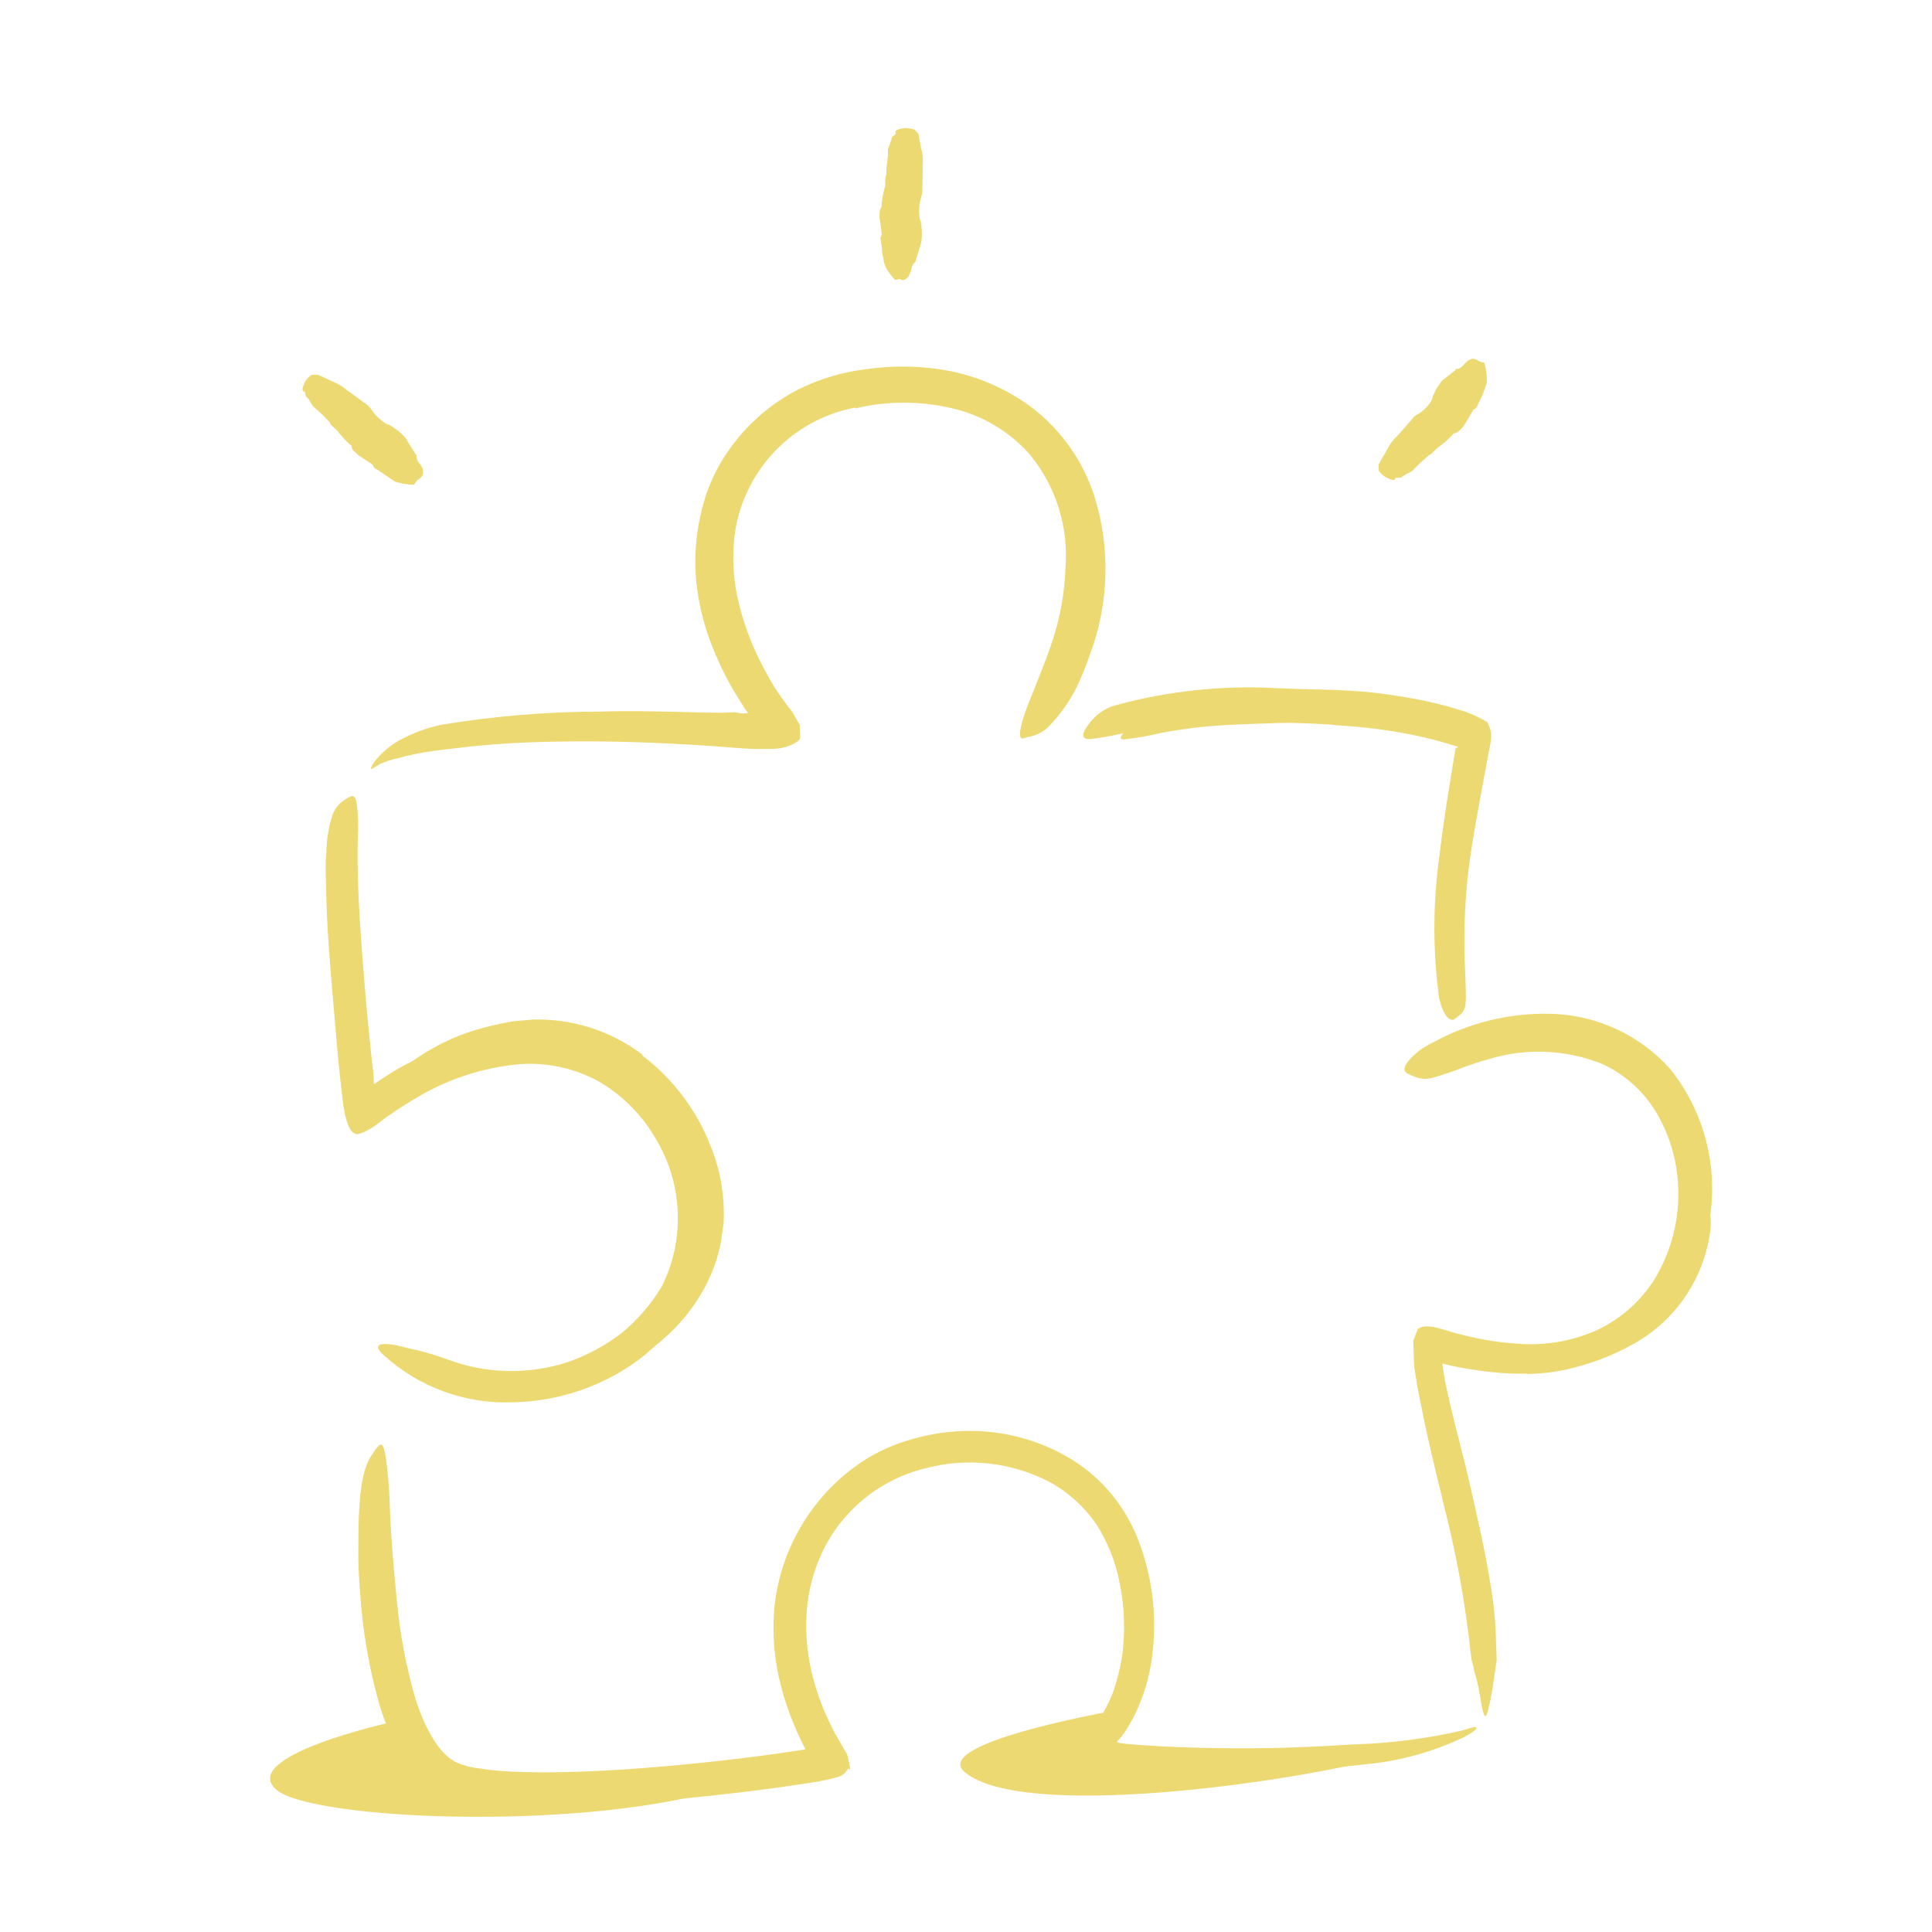 <svg width="73" height="73" viewBox="0 0 73 73" fill="none" xmlns="http://www.w3.org/2000/svg">
<path d="M24.285 39.894C25.438 40.771 26.326 41.95 26.849 43.301C27.049 43.785 27.19 44.291 27.269 44.808C27.338 45.265 27.363 45.728 27.344 46.19L27.248 46.877C27.218 47.108 27.143 47.324 27.091 47.55C26.812 48.419 26.358 49.221 25.756 49.906C25.223 50.513 24.594 51.028 23.894 51.432C23.011 51.966 22.012 52.279 20.982 52.344C20.665 52.355 20.706 52.271 20.975 52.152C21.374 51.971 21.783 51.814 22.201 51.683C23.149 51.403 24.023 50.919 24.764 50.264C25.504 49.61 26.091 48.801 26.485 47.894C26.7 47.333 26.827 46.741 26.861 46.141C26.872 45.53 26.803 44.919 26.655 44.326C26.326 43.011 25.631 41.816 24.653 40.877C24.055 40.293 23.357 39.822 22.59 39.488C22.007 39.246 21.389 39.099 20.759 39.054C20.6 39.06 20.44 39.027 20.287 39.032L19.812 39.049C19.494 39.07 19.179 39.117 18.87 39.191C17.912 39.39 16.997 39.761 16.172 40.287L15.637 40.645C15.312 40.875 15.104 41.036 14.938 41.135C14.82 41.2 14.692 41.246 14.559 41.268C14.514 41.275 14.468 41.276 14.423 41.273C14.319 41.277 14.505 40.98 14.946 40.587C15.655 39.982 16.456 39.494 17.32 39.142C17.767 38.968 18.227 38.83 18.695 38.727C18.928 38.67 19.162 38.629 19.402 38.587L20.138 38.523C21.619 38.483 23.07 38.946 24.255 39.835L24.285 39.894Z" fill="#EDD971"/>
<path d="M57.701 51.904C57.066 51.913 56.431 51.87 55.803 51.773C55.489 51.73 55.175 51.675 54.867 51.609C54.712 51.578 54.558 51.54 54.403 51.494L54.221 51.435C54.204 51.439 54.188 51.44 54.171 51.437C54.168 51.619 54.174 51.801 54.19 51.983C54.198 52.213 54.255 52.435 54.307 52.663C54.627 54.293 55.083 55.919 55.452 57.548C55.614 58.275 55.782 59.008 55.922 59.72C56.124 60.656 56.234 61.608 56.251 62.565C56.261 62.86 56.26 62.822 56.174 62.568C56.089 62.314 56.091 62.226 56.053 62.058C56.014 61.889 55.911 61.608 55.874 61.336C55.562 59.437 55.091 57.56 54.658 55.655C54.404 54.509 54.057 53.339 53.884 52.136C53.879 51.994 53.874 51.846 53.868 51.699L53.861 51.475L53.849 51.136C53.898 51.134 53.984 51.076 54.001 51.098L54.066 51.095C54.066 51.095 54.066 51.095 54.11 51.094L54.152 51.049C54.15 50.994 54.234 51.046 54.278 51.044L54.378 51.079C54.494 51.108 54.604 51.142 54.72 51.166C54.952 51.223 55.183 51.264 55.414 51.306C55.886 51.381 56.36 51.432 56.837 51.458C57.633 51.523 58.435 51.458 59.211 51.266C60.397 51.002 61.504 50.458 62.438 49.681C62.783 49.401 63.092 49.08 63.357 48.724C63.603 48.344 63.802 47.934 63.949 47.505C64.017 47.324 64.074 47.139 64.122 46.952C64.293 46.224 64.323 45.987 64.461 45.846C64.492 45.812 64.523 45.767 64.55 45.744C64.577 45.721 64.696 46.002 64.612 46.579C64.484 47.477 64.144 48.332 63.621 49.074C63.098 49.815 62.407 50.421 61.604 50.843C61.006 51.171 60.372 51.428 59.715 51.609C59.061 51.804 58.383 51.907 57.701 51.915L57.701 51.904Z" fill="#EDD971"/>
<path d="M27.033 67.668C21.521 69.19 11.869 68.744 10.474 67.65C8.886 66.364 14.827 65.062 14.827 65.062C15.126 65.894 15.681 66.61 16.412 67.108C17.143 67.605 18.012 67.858 18.896 67.831C22.13 67.839 27.033 67.668 27.033 67.668Z" fill="#EDD971"/>
<path d="M52.102 66.448C48.566 67.37 38.635 68.784 36.453 66.961C35.084 65.816 42.515 64.561 42.515 64.561C42.515 64.561 41.148 65.845 41.404 66.121C41.66 66.396 52.102 66.448 52.102 66.448Z" fill="#EDD971"/>
<path d="M32.311 15.4C31.142 15.623 30.073 16.208 29.256 17.073C28.439 17.937 27.914 19.037 27.757 20.216C27.651 21.098 27.71 21.992 27.931 22.853C28.091 23.494 28.313 24.119 28.592 24.718C28.734 25.019 28.892 25.314 29.05 25.605L29.178 25.824C29.237 25.926 29.329 26.071 29.41 26.188C29.588 26.434 29.755 26.68 29.95 26.919L30.218 27.397L30.23 27.73L30.234 27.856C30.235 27.889 30.205 27.966 30.162 27.99C30.075 28.06 29.977 28.117 29.873 28.159C29.734 28.217 29.588 28.257 29.439 28.278C29.247 28.298 29.053 28.305 28.86 28.298C28.455 28.312 28 28.273 27.649 28.247C26.633 28.162 25.619 28.105 24.605 28.064C23.076 28.002 21.538 27.995 20.03 28.048C19.063 28.082 18.091 28.16 17.138 28.28C16.658 28.335 16.184 28.39 15.722 28.483C15.492 28.527 15.264 28.582 15.039 28.649C14.811 28.693 14.59 28.764 14.378 28.858C14.131 28.993 14.047 29.083 14.024 29.057C14.001 29.03 14.056 28.886 14.235 28.677C14.488 28.379 14.795 28.13 15.14 27.945C15.615 27.693 16.122 27.506 16.647 27.389C18.651 27.057 20.678 26.889 22.709 26.887C23.72 26.852 24.728 26.877 25.73 26.902C26.234 26.918 26.738 26.927 27.241 26.932L27.613 26.919L27.706 26.916L27.733 26.915L27.772 26.913L27.965 26.95C28.064 26.965 28.166 26.962 28.265 26.94L28.11 26.726C28.078 26.667 28.043 26.61 28.005 26.555L27.861 26.325L27.675 26.019C27.438 25.605 27.226 25.178 27.039 24.739C26.661 23.869 26.415 22.949 26.309 22.007C26.241 21.275 26.27 20.538 26.397 19.815C26.466 19.453 26.554 19.096 26.66 18.744C26.781 18.391 26.928 18.047 27.1 17.716C27.804 16.413 28.89 15.357 30.212 14.691C31.014 14.299 31.877 14.047 32.764 13.945C33.633 13.822 34.514 13.819 35.384 13.936C36.719 14.112 37.984 14.634 39.054 15.449C40.123 16.289 40.919 17.427 41.341 18.718C41.964 20.688 41.907 22.81 41.179 24.743C41.034 25.165 40.866 25.578 40.675 25.981C40.41 26.505 40.069 26.987 39.663 27.412C39.465 27.624 39.207 27.771 38.923 27.832C38.819 27.835 38.712 27.899 38.641 27.907C38.422 27.915 38.574 27.236 39.009 26.209C39.316 25.438 39.634 24.677 39.864 23.897C40.096 23.115 40.227 22.307 40.256 21.492C40.387 19.927 39.9 18.373 38.901 17.162C38.119 16.281 37.078 15.67 35.928 15.416C34.736 15.142 33.496 15.148 32.307 15.433L32.311 15.4Z" fill="#EDD971"/>
<path d="M55.08 28.241C55.081 28.201 55.091 28.162 55.109 28.125L55.108 28.093C55.108 28.093 55.106 28.049 55.106 28.038L55.038 27.997L54.59 27.854C53.977 27.667 53.352 27.519 52.72 27.41C52.252 27.339 51.78 27.3 51.308 27.251C49.628 27.052 47.935 26.997 46.246 27.089C45.495 27.142 44.747 27.239 44.007 27.381C43.061 27.539 42.145 27.818 41.192 27.927C40.891 27.938 40.863 27.769 41.05 27.484C41.167 27.305 41.309 27.143 41.471 27.004C41.678 26.831 41.92 26.707 42.181 26.64C44.151 26.105 46.194 25.889 48.233 26.002C49.45 26.063 50.718 26.035 51.96 26.178C52.641 26.264 53.324 26.366 54.002 26.517C54.339 26.598 54.68 26.674 55.013 26.783L55.267 26.861L55.389 26.901L55.561 26.966C55.787 27.058 56.005 27.169 56.212 27.299C56.264 27.42 56.307 27.545 56.34 27.672C56.351 27.825 56.339 27.978 56.307 28.127L56.178 28.816L55.952 30.033C55.733 31.267 55.491 32.501 55.403 33.73C55.327 34.673 55.311 35.62 55.354 36.566L55.376 37.178C55.402 37.938 55.41 38.173 55.127 38.374C55.073 38.425 55.014 38.471 54.952 38.511C54.753 38.622 54.518 38.319 54.377 37.722C54.132 35.918 54.138 34.089 54.395 32.287C54.55 30.936 54.782 29.587 54.999 28.266L55.08 28.241Z" fill="#EDD971"/>
<path d="M17.796 39.147C19.051 38.769 20.382 38.723 21.66 39.012C22.94 39.342 24.095 40.038 24.986 41.014C25.644 41.7 26.162 42.51 26.508 43.395C26.795 44.172 26.944 44.993 26.949 45.821C26.939 46.645 26.79 47.463 26.508 48.238C25.918 49.757 24.83 51.03 23.422 51.848C22.207 52.559 20.831 52.95 19.423 52.984C17.612 53.066 15.843 52.427 14.502 51.208C14.089 50.839 14.299 50.733 14.8 50.803C15.057 50.827 15.351 50.937 15.732 51.011C16.129 51.106 16.52 51.224 16.904 51.364C18.369 51.916 19.978 51.951 21.466 51.462C22.199 51.206 22.887 50.833 23.501 50.357C24.1 49.862 24.61 49.269 25.01 48.602C25.437 47.741 25.643 46.787 25.609 45.826C25.576 44.866 25.304 43.928 24.818 43.099C24.299 42.17 23.541 41.397 22.622 40.861C21.683 40.346 20.613 40.122 19.546 40.218C18.185 40.354 16.871 40.793 15.7 41.502C15.47 41.636 15.25 41.775 15.026 41.919L14.598 42.214L14.118 42.575L13.775 42.768C13.688 42.806 13.597 42.835 13.504 42.854C13.329 42.86 13.219 42.678 13.135 42.462C13.046 42.199 12.987 41.928 12.959 41.652L12.865 40.857C12.776 40.034 12.704 39.221 12.637 38.397C12.496 36.711 12.334 35.053 12.319 33.357C12.306 32.986 12.293 32.619 12.33 32.262C12.331 31.754 12.414 31.248 12.573 30.765C12.668 30.531 12.836 30.334 13.051 30.202C13.126 30.149 13.207 30.108 13.293 30.078C13.414 30.074 13.456 30.182 13.486 30.427C13.532 30.79 13.545 31.155 13.524 31.52C13.476 32.95 13.567 34.463 13.68 35.991C13.794 37.519 13.93 39.069 14.115 40.611L14.127 40.95C14.127 40.95 14.127 40.95 14.154 40.949L14.272 40.868L14.518 40.706C14.85 40.492 15.182 40.283 15.537 40.123C16.245 39.743 16.99 39.436 17.76 39.208L17.796 39.147Z" fill="#EDD971"/>
<path d="M30.42 66.099L30.419 66.067L30.337 65.905C30.219 65.68 30.124 65.448 30.023 65.221C29.826 64.755 29.661 64.277 29.53 63.788C29.26 62.796 29.168 61.763 29.259 60.739C29.364 59.708 29.681 58.709 30.189 57.806C30.697 56.902 31.385 56.113 32.211 55.487C32.824 55.019 33.516 54.665 34.254 54.441C34.972 54.211 35.72 54.086 36.474 54.068C37.812 54.037 39.134 54.369 40.299 55.029C41.47 55.697 42.39 56.73 42.919 57.969C43.424 59.172 43.656 60.472 43.599 61.776C43.581 62.422 43.483 63.063 43.305 63.685C43.213 63.998 43.1 64.303 42.965 64.6C42.9 64.751 42.827 64.897 42.745 65.04L42.621 65.252C42.584 65.308 42.523 65.419 42.512 65.431L42.397 65.583C42.362 65.632 42.323 65.679 42.282 65.723C42.25 65.757 42.148 65.832 42.253 65.845C42.372 65.871 42.494 65.889 42.616 65.898L43.197 65.943L43.954 65.988C44.974 66.04 45.987 66.059 46.999 66.057C48.378 66.058 49.733 66.005 51.131 65.912C52.501 65.874 53.864 65.701 55.201 65.398C55.602 65.286 55.742 65.221 55.782 65.274C55.822 65.327 55.63 65.471 55.297 65.647C54.163 66.185 52.947 66.525 51.699 66.653C49.896 66.857 48.084 66.961 46.27 66.963C45.362 66.968 44.459 66.955 43.533 66.922L42.847 66.886L42.299 66.85C42.08 66.858 41.86 66.805 41.65 66.769C41.499 66.763 41.352 66.717 41.224 66.637C41.095 66.558 40.99 66.446 40.918 66.313C40.877 66.238 40.913 66.192 40.911 66.127L40.938 65.945L40.964 65.769C40.963 65.737 40.962 65.709 40.961 65.677L41.082 65.541L41.537 64.945C41.588 64.886 41.63 64.82 41.662 64.749L41.75 64.598C41.859 64.398 41.956 64.192 42.04 63.981C42.2 63.538 42.317 63.081 42.392 62.617C42.528 61.66 42.494 60.687 42.291 59.742C42.137 58.974 41.84 58.243 41.417 57.584C40.967 56.928 40.369 56.386 39.671 56.003C38.226 55.247 36.55 55.059 34.974 55.478C34.117 55.685 33.317 56.084 32.635 56.644C31.954 57.204 31.408 57.911 31.038 58.712C30.677 59.505 30.482 60.362 30.464 61.233C30.444 62.137 30.581 63.038 30.869 63.895C30.977 64.244 31.11 64.585 31.265 64.915C31.337 65.088 31.425 65.249 31.507 65.416C31.59 65.582 31.798 65.92 31.938 66.167C32.006 66.27 32.048 66.389 32.06 66.513L32.125 66.822L32.127 66.861L32.043 66.825L32.007 66.881L31.923 66.993C31.836 67.075 31.729 67.132 31.612 67.158C31.327 67.234 31.039 67.295 30.748 67.341L30.084 67.441C29.289 67.562 28.499 67.666 27.704 67.754C25.916 67.964 24.121 68.12 22.323 68.193C21.422 68.225 20.52 68.256 19.588 68.218C19.132 68.201 18.676 68.168 18.222 68.118C17.746 68.071 17.278 67.966 16.827 67.805C16.106 67.49 15.51 66.945 15.131 66.256C14.77 65.632 14.489 64.965 14.296 64.271C13.928 62.934 13.697 61.564 13.606 60.18C13.557 59.569 13.525 58.974 13.542 58.36C13.534 56.079 13.765 55.354 14.1 54.899C14.166 54.793 14.243 54.695 14.33 54.606C14.453 54.52 14.52 54.698 14.583 55.101C14.666 55.714 14.715 56.332 14.73 56.951C14.772 58.153 14.885 59.364 15.004 60.575C15.121 61.772 15.345 62.956 15.675 64.114C16.003 65.197 16.578 66.315 17.3 66.618C17.529 66.708 17.768 66.771 18.012 66.806C18.293 66.851 18.562 66.885 18.892 66.912C19.495 66.957 20.119 66.968 20.748 66.968C22.614 66.952 24.513 66.809 26.405 66.617C27.349 66.519 28.297 66.409 29.239 66.277L30.36 66.112C30.36 66.112 30.431 66.11 30.404 66.111L30.42 66.099Z" fill="#EDD971"/>
<path d="M64.22 47.414C64.017 47.983 63.74 48.523 63.395 49.019C63.046 49.518 62.624 49.963 62.144 50.337C61.194 51.07 60.061 51.527 58.868 51.661C58.034 51.778 57.187 51.78 56.352 51.667C55.833 51.591 55.319 51.483 54.813 51.343L54.592 51.269L54.532 51.271C54.532 51.271 54.483 51.272 54.494 51.272L54.498 51.387C54.5 51.452 54.502 51.523 54.505 51.605L54.603 52.204C54.694 52.622 54.786 53.051 54.893 53.474C55.098 54.332 55.336 55.182 55.531 56.057C55.808 57.267 56.092 58.489 56.293 59.718C56.435 60.509 56.514 61.309 56.53 62.112L56.551 62.719L56.463 63.324C56.415 63.724 56.345 64.121 56.253 64.513C56.144 64.999 56.081 64.913 55.995 64.489C55.949 64.278 55.911 63.978 55.833 63.625C55.789 63.441 55.738 63.256 55.689 63.083C55.685 62.979 55.643 62.876 55.612 62.773L55.568 62.452C55.401 60.897 55.141 59.352 54.788 57.828C54.423 56.292 54.018 54.742 53.699 53.122C53.638 52.79 53.561 52.47 53.511 52.122L53.469 51.86C53.446 51.734 53.432 51.607 53.428 51.479L53.4 50.664L53.505 50.387L53.561 50.254L53.558 50.183L53.587 50.22C53.692 50.107 53.9 50.1 54.131 50.136C54.362 50.171 54.684 50.286 54.932 50.354L55.446 50.484C56.058 50.632 56.682 50.727 57.311 50.769C58.328 50.856 59.351 50.689 60.287 50.282C61.208 49.863 61.985 49.184 62.522 48.327C63.175 47.243 63.483 45.986 63.403 44.723C63.347 43.767 63.061 42.838 62.57 42.016C62.083 41.208 61.359 40.569 60.498 40.184C59.134 39.65 57.629 39.594 56.23 40.026C55.92 40.103 55.623 40.217 55.315 40.321C54.919 40.479 54.514 40.615 54.104 40.73C53.877 40.789 53.636 40.769 53.423 40.672C53.327 40.638 53.233 40.596 53.145 40.544C53.022 40.456 53.049 40.302 53.211 40.093C53.459 39.8 53.769 39.566 54.117 39.405C55.492 38.643 57.045 38.264 58.615 38.307C59.467 38.33 60.306 38.527 61.078 38.886C61.851 39.244 62.543 39.758 63.11 40.394C63.888 41.367 64.401 42.524 64.6 43.754C64.799 44.984 64.678 46.244 64.247 47.413L64.22 47.414Z" fill="#EDD971"/>
<path d="M52.716 18.075C52.72 18.184 52.554 18.141 52.337 18.017C52.244 17.958 52.164 17.883 52.099 17.795C52.091 17.719 52.088 17.642 52.091 17.566C52.089 17.522 52.364 17.08 52.446 16.924C52.522 16.778 52.621 16.645 52.739 16.531C52.966 16.288 53.176 16.04 53.381 15.803C53.425 15.745 53.482 15.699 53.546 15.665C53.763 15.546 53.946 15.371 54.075 15.16C54.074 15.127 54.128 15.098 54.115 15.044C54.201 14.799 54.33 14.572 54.497 14.374C54.667 14.253 54.816 14.116 54.992 13.984C54.992 13.984 54.99 13.93 55.078 13.932C55.165 13.934 55.223 13.867 55.271 13.821C55.332 13.748 55.399 13.68 55.472 13.617C55.528 13.589 55.588 13.566 55.65 13.551C55.705 13.549 55.838 13.604 55.849 13.626C55.861 13.647 55.961 13.677 56.022 13.697C56.041 13.692 56.062 13.691 56.082 13.694C56.154 13.94 56.187 14.196 56.179 14.452L56.135 14.595L56.025 14.9L55.796 15.379C55.765 15.424 55.723 15.46 55.673 15.482C55.673 15.482 55.312 16.102 55.285 16.119C55.259 16.136 55.118 16.349 54.944 16.377C54.911 16.378 54.896 16.412 54.88 16.434C54.72 16.606 54.542 16.761 54.349 16.896C54.254 16.97 54.175 17.061 54.09 17.14C54.005 17.22 54.047 17.18 54.047 17.18C54.047 17.18 53.987 17.182 53.972 17.221C53.758 17.399 53.555 17.589 53.363 17.79C53.321 17.84 53.024 17.954 52.982 18.016C52.941 18.078 52.72 18.031 52.716 18.075Z" fill="#EDD971"/>
<path d="M33.843 5.032C33.785 4.93 33.931 4.87 34.192 4.839C34.314 4.838 34.435 4.857 34.55 4.898C34.609 4.95 34.663 5.009 34.709 5.073C34.71 5.105 34.799 5.617 34.843 5.763C34.87 5.922 34.876 6.084 34.86 6.244C34.871 6.572 34.85 6.901 34.85 7.229C34.847 7.302 34.833 7.375 34.808 7.444C34.735 7.687 34.712 7.943 34.742 8.196C34.743 8.24 34.745 8.284 34.779 8.326C34.838 8.603 34.848 8.888 34.808 9.168C34.734 9.384 34.682 9.61 34.602 9.832C34.603 9.859 34.604 9.897 34.556 9.926C34.508 9.955 34.457 10.061 34.443 10.127C34.428 10.229 34.392 10.328 34.338 10.415C34.339 10.465 34.248 10.512 34.2 10.557C34.174 10.573 34.144 10.582 34.114 10.584C34.083 10.585 34.053 10.578 34.025 10.563C33.98 10.521 33.922 10.567 33.872 10.569C33.852 10.572 33.832 10.573 33.812 10.571C33.73 10.482 33.653 10.388 33.584 10.289C33.511 10.188 33.454 10.078 33.413 9.961L33.333 9.537C33.325 9.318 33.285 9.095 33.272 9.052C33.26 9.008 33.269 8.953 33.306 8.908C33.342 8.863 33.227 8.238 33.232 8.21C33.227 8.074 33.222 7.937 33.311 7.808C33.32 7.782 33.319 7.752 33.308 7.726C33.334 7.488 33.381 7.252 33.447 7.021C33.444 6.906 33.439 6.786 33.468 6.665C33.468 6.665 33.467 6.626 33.493 6.604C33.495 6.576 33.494 6.549 33.49 6.522C33.481 6.243 33.57 5.972 33.548 5.677C33.546 5.611 33.689 5.311 33.686 5.234C33.683 5.158 33.867 5.075 33.843 5.032Z" fill="#EDD971"/>
<path d="M50.366 27.383C49.702 27.346 49.039 27.303 48.366 27.316L47.634 27.341C46.776 27.371 45.912 27.401 45.051 27.508C44.675 27.56 44.294 27.611 43.919 27.684C43.443 27.798 42.959 27.883 42.472 27.938C42.319 27.943 42.316 27.861 42.421 27.731C42.575 27.55 42.78 27.42 43.01 27.36C43.999 27.118 45.01 26.973 46.027 26.927C46.633 26.906 47.266 26.829 47.888 26.802C48.511 26.774 49.261 26.781 49.946 26.817C50.367 26.803 50.791 26.875 51.214 26.91C51.851 26.986 52.484 27.079 53.106 27.205C53.593 27.289 54.074 27.402 54.546 27.543L54.862 27.642C55.239 27.803 55.341 27.898 55.363 28.046C55.369 28.078 55.37 28.111 55.366 28.144C55.37 28.248 55.173 28.249 54.907 28.16C54.075 27.903 53.222 27.713 52.359 27.592C51.705 27.489 51.03 27.436 50.361 27.394L50.366 27.383Z" fill="#EDD971"/>
<path d="M11.496 14.792C11.387 14.796 11.42 14.636 11.532 14.413C11.594 14.316 11.675 14.233 11.77 14.169C11.846 14.159 11.923 14.156 12 14.161C12.043 14.16 12.5 14.39 12.667 14.461C12.82 14.526 12.961 14.615 13.086 14.725L13.878 15.3C13.936 15.346 13.986 15.402 14.026 15.464C14.167 15.673 14.348 15.853 14.559 15.993C14.592 15.992 14.621 16.051 14.681 16.043C14.933 16.173 15.157 16.351 15.339 16.567C15.451 16.777 15.578 16.959 15.699 17.151C15.7 17.184 15.755 17.188 15.741 17.248C15.727 17.309 15.774 17.417 15.814 17.47C15.88 17.543 15.935 17.626 15.976 17.716C15.989 17.781 15.992 17.847 15.983 17.913C15.985 17.979 15.847 18.098 15.82 18.105C15.793 18.111 15.725 18.201 15.678 18.263L15.625 18.319C15.386 18.312 15.148 18.27 14.92 18.196L14.567 17.957C14.393 17.837 14.209 17.712 14.164 17.692C14.12 17.672 14.106 17.612 14.083 17.569C14.06 17.526 13.523 17.2 13.522 17.183C13.437 17.082 13.304 17.032 13.281 16.864C13.28 16.831 13.28 16.82 13.23 16.805C13.06 16.653 12.905 16.485 12.769 16.301C12.69 16.211 12.6 16.143 12.515 16.064C12.43 15.985 12.513 16.02 12.485 16.005C12.457 15.989 12.483 15.95 12.439 15.935C12.255 15.735 12.058 15.546 11.85 15.37C11.8 15.334 11.658 15.043 11.591 15.007C11.524 14.971 11.546 14.796 11.496 14.792Z" fill="#EDD971"/>
</svg>
